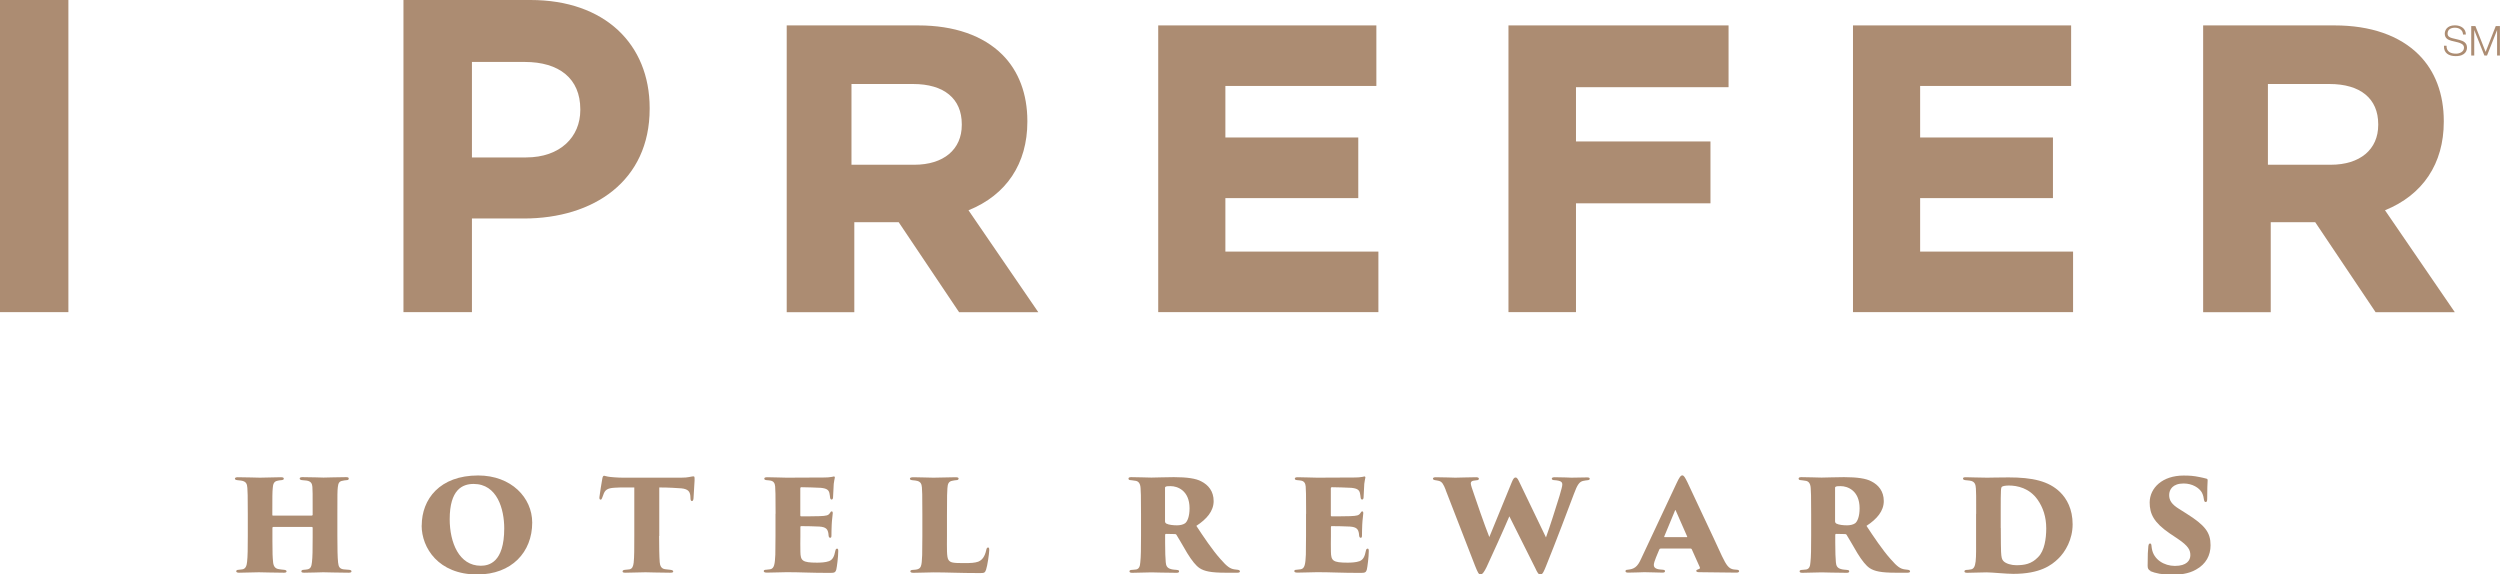 <?xml version="1.0" encoding="UTF-8"?>
<svg id="Layer_1" data-name="Layer 1" xmlns="http://www.w3.org/2000/svg" viewBox="0 0 283.3 65.1">
  <defs>
    <style>
      .cls-1 {
        fill: #ac8c72;
      }
    </style>
  </defs>
  <g>
    <path class="cls-1" d="M35.33,58.42s.1,0,.1-.08v-.3c0-2.23,0-2.41-.03-2.87-.03-.36-.15-.63-.65-.71-.12-.02-.33-.03-.51-.05-.2,0-.28-.12-.28-.17,0-.1.07-.17.3-.17.88,0,2.31.05,2.4.05.07,0,1.92-.05,2.56-.05.26,0,.3.07.3.17,0,.08-.05.17-.23.17-.28.03-.3.03-.46.07-.38.05-.5.26-.55.73-.05.46-.05.79-.05,3.02v2.51c0,1.39.02,2.41.08,2.99.05.5.18.73.63.79.2.03.48.03.61.05.2.02.28.08.28.18,0,.12-.15.15-.33.15-1.01,0-2.64-.05-2.88-.05s-1.4.05-2.16.05c-.28,0-.31-.08-.31-.17,0-.07.08-.16.26-.16.18-.02.3-.02.43-.05.36-.07.46-.33.51-.81.07-.59.08-1.42.08-2.81v-1.09c0-.07-.05-.1-.1-.1h-4.36s-.1.02-.1.1v1.52c0,1.37.02,1.82.08,2.41.05.43.23.71.68.76.21.05.44.05.56.07.2.02.28.08.28.18,0,.07-.05.15-.28.15-.83,0-2.78-.05-2.86-.05-.07,0-1.8.05-2.25.05-.17,0-.31-.05-.31-.15s.05-.17.25-.18c.17-.02.25-.02.43-.05.38-.05.51-.41.55-.86.07-.61.08-1.54.08-2.92v-2.46c0-2.23-.02-2.53-.05-2.99-.03-.48-.15-.74-.71-.83-.21-.03-.26-.03-.45-.05-.23-.02-.25-.13-.25-.18,0-.1.15-.15.31-.15.88,0,2.2.05,2.53.05.61,0,1.75-.05,2.39-.05.28,0,.31.08.31.18,0,.07-.07.13-.26.15-.2.02-.33.03-.46.07-.43.08-.5.43-.53.81-.05.46-.05,1.06-.05,2.76v.3c0,.08.05.08.1.08h4.36Z"/>
    <path class="cls-1" d="M57.14,59.88c0-2.18-.79-5.04-3.47-5.04-1.27,0-2.71.64-2.71,4,0,2.64,1.06,5.27,3.52,5.27.91,0,2.66-.35,2.66-4.23M47.79,59.55c0-2.99,2.05-5.67,6.39-5.67,3.77,0,6.13,2.53,6.13,5.34,0,3.35-2.33,5.88-6.23,5.88-4.4,0-6.3-3.02-6.3-5.55"/>
    <path class="cls-1" d="M74.69,60.74c0,1.09.02,2.36.07,2.97.03.36.15.73.6.79.18.03.35.05.6.07.26.03.33.1.33.2,0,.08-.08.13-.35.13-1.03,0-2.58-.05-2.79-.05s-1.8.05-2.25.05c-.25,0-.35-.03-.35-.15s.13-.17.3-.18c.15-.02.3-.02.48-.05.33-.07.43-.35.48-.76.07-.61.07-1.62.07-3.02v-5.5c-.56,0-1.52-.02-2.25.03-.81.05-1.09.25-1.27.83-.03.1-.07.21-.12.31-.03.1-.08.21-.18.21-.12,0-.15-.13-.13-.3.08-.69.22-1.44.33-2.1.03-.22.12-.31.2-.31s.2.07.43.1c.22.05,1.12.12,1.69.12h6.61c.43,0,.69-.03.89-.07.28-.05.4-.08.48-.08.17,0,.15.08.15.5,0,.16-.1,1.65-.12,2-.02.23-.1.3-.18.3s-.15-.08-.16-.25c0-.18-.02-.26-.02-.35-.05-.45-.23-.76-1.01-.84-.53-.03-1.32-.1-2.51-.1v5.5Z"/>
    <path class="cls-1" d="M87.89,58.23c0-2.38-.02-2.64-.05-3.11-.03-.36-.18-.6-.53-.66-.13-.03-.3-.03-.45-.05-.22-.02-.25-.1-.25-.18s.08-.15.31-.15c.89,0,1.59.05,2.22.05.26,0,4.06-.02,4.29-.02.28,0,.6-.02.84-.07.1-.03.18-.05.23-.05.08,0,.12.07.1.15-.03.18-.08.36-.12.69-.02.36-.03.66-.08,1.55,0,.12-.07.23-.16.23-.08,0-.15-.07-.17-.2-.03-.2-.03-.31-.08-.53-.08-.33-.26-.53-.97-.6-.55-.03-1.75-.07-2.21-.07-.08,0-.12.05-.12.15v3.02c0,.1.02.13.12.13.45,0,1.47,0,2.05-.02.81-.03,1.01-.08,1.19-.36.07-.13.13-.18.2-.18.1,0,.12.1.12.18,0,.17-.1.79-.12,1.32-.02.31-.03,1.07-.03,1.24,0,.2-.05.25-.15.25-.08,0-.15-.07-.17-.23-.02-.08-.02-.18-.03-.28-.08-.45-.25-.71-1.02-.76-.46-.03-1.59-.05-2.05-.05-.08,0-.1.03-.1.12v1.04c0,.48-.02,1.16,0,1.74.02,1.01.2,1.24,1.88,1.24.38,0,.96-.02,1.37-.17.41-.17.58-.51.71-1.17.03-.17.1-.25.2-.25.12,0,.13.12.13.3,0,.63-.15,1.78-.22,2.07-.11.36-.23.38-.78.38-2.21,0-3.27-.08-4.84-.08-.69,0-1.41.05-2.25.05-.28,0-.35-.08-.35-.18,0-.07.05-.15.3-.15.15-.02.26-.02.43-.05.48-.08.53-.65.58-1.65,0-.55.02-1.34.02-2.13v-2.51Z"/>
    <path class="cls-1" d="M107.31,60.75c0,1.35-.05,2.4.18,2.71.22.3.48.35,1.72.35.83,0,1.22-.02,1.64-.16.41-.17.73-.51.91-1.31.03-.16.08-.3.21-.3.1,0,.13.1.13.3,0,.36-.21,1.8-.36,2.22-.13.38-.23.38-.78.38-2.23,0-3.6-.08-5.17-.08-.69,0-1.44.05-2.28.05-.23,0-.35-.05-.35-.18,0-.07.08-.15.28-.15.15-.02.18-.02.35-.03.59-.1.66-.33.71-1.65,0-.56.02-1.35.02-2.15v-2.51c0-2.38-.02-2.55-.05-3.01-.03-.4-.16-.63-.51-.73-.13-.03-.33-.07-.55-.08-.16-.02-.3-.05-.3-.17s.12-.17.41-.17c.89,0,1.62.05,2.25.05.08,0,2-.05,2.53-.05.26,0,.33.07.33.15,0,.13-.13.18-.26.18-.17.02-.23.02-.45.07-.41.07-.53.33-.56.84-.03.46-.05.68-.05,3.09v2.35Z"/>
    <path class="cls-1" d="M132.03,59.12c0,.1.07.17.13.21.28.15.79.2,1.22.2.33,0,.68-.07.91-.23.27-.2.51-.78.51-1.7,0-2.03-1.39-2.51-2.13-2.51-.21,0-.46,0-.55.05-.07.03-.1.05-.1.17v3.82ZM129.3,58.23c0-2.23-.02-2.45-.05-2.91-.03-.61-.3-.81-.61-.84-.26-.05-.4-.05-.51-.07-.18,0-.25-.08-.25-.17s.05-.17.3-.17c.59,0,2.11.05,2.3.05.25,0,1.8-.05,2.54-.05,1.49,0,2.51.15,3.11.48.79.4,1.4,1.11,1.4,2.23s-.76,2.03-1.96,2.81c.78,1.19,1.83,2.76,2.74,3.77.76.88,1.11,1.09,1.57,1.16.15.03.28.03.4.05.15.02.23.1.23.18,0,.13-.17.15-.3.15h-1.29c-1.72,0-2.43-.17-2.97-.51-.43-.28-.89-.86-1.42-1.72-.69-1.16-.94-1.64-1.22-2.07-.02-.05-.08-.08-.17-.08l-.99-.02c-.07,0-.12.03-.12.12v.88c0,1.07.03,1.77.07,2.2.03.36.12.66.56.78.2.07.5.08.68.1.27.02.27.1.27.18s-.07.15-.28.15c-1.01,0-2.76-.05-2.84-.05-.17,0-1.72.05-2.2.05-.25,0-.3-.08-.3-.18,0-.08.1-.15.26-.15.13-.02.35-.02.51-.05.3-.07.43-.31.46-.83.07-.59.08-1.55.08-2.96v-2.51Z"/>
    <path class="cls-1" d="M148.01,58.23c0-2.38-.02-2.64-.05-3.11-.03-.36-.18-.6-.53-.66-.13-.03-.3-.03-.45-.05-.22-.02-.25-.1-.25-.18s.08-.15.31-.15c.89,0,1.59.05,2.22.05.26,0,4.06-.02,4.29-.02.28,0,.6-.02.84-.07.1-.03.18-.05.23-.05.08,0,.12.07.1.15-.03.18-.08.36-.12.69-.02.36-.03.66-.08,1.55,0,.12-.07.23-.16.23-.08,0-.15-.07-.17-.2-.03-.2-.03-.31-.08-.53-.08-.33-.26-.53-.97-.6-.55-.03-1.75-.07-2.21-.07-.08,0-.12.05-.12.15v3.02c0,.1.02.13.12.13.45,0,1.47,0,2.05-.02.81-.03,1.01-.08,1.19-.36.07-.13.13-.18.2-.18.1,0,.12.1.12.18,0,.17-.1.79-.12,1.32-.02.31-.03,1.07-.03,1.24,0,.2-.05.25-.15.25-.08,0-.15-.07-.17-.23-.02-.08-.02-.18-.03-.28-.08-.45-.25-.71-1.02-.76-.46-.03-1.59-.05-2.05-.05-.08,0-.1.03-.1.12v1.04c0,.48-.02,1.16,0,1.74.02,1.01.2,1.24,1.88,1.24.38,0,.96-.02,1.37-.17.41-.17.58-.51.71-1.17.03-.17.1-.25.2-.25.12,0,.13.12.13.3,0,.63-.15,1.78-.22,2.07-.11.36-.23.38-.78.38-2.21,0-3.27-.08-4.84-.08-.69,0-1.41.05-2.25.05-.28,0-.35-.08-.35-.18,0-.07.05-.15.3-.15.15-.02.26-.02.43-.05.48-.08.53-.65.58-1.65,0-.55.02-1.34.02-2.13v-2.51Z"/>
    <path class="cls-1" d="M163.83,55.52c-.25-.63-.41-.94-.79-1.03-.17-.05-.3-.05-.43-.08-.18-.03-.23-.1-.23-.18s.1-.15.31-.15c.92,0,1.98.05,2.23.05.43,0,1.55-.05,2.36-.05.2,0,.31.07.31.17s-.1.17-.25.17c-.15.02-.18.02-.36.05-.2.03-.31.13-.31.31s.15.61.38,1.27c.13.41,1.19,3.49,1.72,4.81l2.56-6.25c.15-.36.26-.5.41-.5.21,0,.3.25.51.68l2.94,6.11c.46-1.27,1.12-3.35,1.54-4.72.18-.65.31-1.06.31-1.26,0-.28-.1-.45-.91-.51-.17,0-.28-.07-.28-.15,0-.07.03-.18.3-.18.99,0,1.78.05,1.92.05.1,0,1.24-.03,1.77-.03.18,0,.31.03.31.15,0,.08-.05.15-.25.17-.15.02-.23.02-.46.07-.45.08-.69.41-1.09,1.5-.63,1.67-2,5.32-3.16,8.18-.2.48-.36.94-.63.94-.22,0-.35-.23-.58-.73l-2.94-5.87c-.68,1.6-1.85,4.17-2.58,5.75-.25.51-.46.84-.69.84-.2,0-.31-.23-.61-.97l-3.34-8.61Z"/>
    <path class="cls-1" d="M191.11,60.87c.1,0,.1-.03.08-.07l-1.3-2.96c-.05-.08-.05-.05-.08.02l-1.22,2.94c-.02.05.02.07.05.07h2.48ZM188.17,62.17c-.1,0-.15.1-.16.15l-.35.84c-.15.36-.25.69-.25.87,0,.48.63.5,1.01.53.21.02.26.08.26.15,0,.12-.08.18-.28.18-.73,0-1.22-.05-2.07-.05-.16,0-1.12.05-1.83.05-.23,0-.3-.07-.3-.17s.08-.16.26-.16c.71-.08,1.09-.28,1.52-1.26l3.97-8.46c.35-.76.51-.97.69-.97.17,0,.3.21.58.78.36.81,2.92,6.18,3.91,8.36.51,1.06.78,1.44,1.34,1.52.13.02.25.03.33.03.18,0,.28.08.28.16,0,.12-.13.17-.3.17-1.67-.02-3.39-.03-4.26-.05-.2,0-.3-.07-.3-.15,0-.1.1-.13.2-.17.13-.05.28-.07.2-.25l-.91-2.03c-.02-.05-.08-.08-.13-.08h-3.42Z"/>
    <path class="cls-1" d="M207.96,59.12c0,.1.07.17.13.21.28.15.79.2,1.22.2.33,0,.68-.07.91-.23.27-.2.51-.78.51-1.7,0-2.03-1.39-2.51-2.13-2.51-.21,0-.46,0-.55.05-.07.03-.1.05-.1.17v3.82ZM205.24,58.23c0-2.23-.02-2.45-.05-2.91-.03-.61-.3-.81-.61-.84-.26-.05-.4-.05-.51-.07-.18,0-.25-.08-.25-.17s.05-.17.3-.17c.59,0,2.11.05,2.3.05.25,0,1.8-.05,2.54-.05,1.49,0,2.51.15,3.11.48.79.4,1.4,1.11,1.4,2.23s-.76,2.03-1.96,2.81c.78,1.19,1.83,2.76,2.74,3.77.76.88,1.11,1.09,1.57,1.16.15.03.28.03.4.05.15.02.23.1.23.18,0,.13-.17.15-.3.15h-1.29c-1.72,0-2.43-.17-2.97-.51-.43-.28-.89-.86-1.42-1.72-.69-1.16-.94-1.64-1.22-2.07-.02-.05-.08-.08-.17-.08l-.99-.02c-.07,0-.12.03-.12.12v.88c0,1.07.03,1.77.07,2.2.03.36.12.66.56.78.2.07.5.08.68.1.27.02.27.1.27.18s-.07.15-.28.15c-1.01,0-2.76-.05-2.84-.05-.17,0-1.72.05-2.2.05-.25,0-.3-.08-.3-.18,0-.08.1-.15.26-.15.13-.02.35-.02.51-.05.3-.07.43-.31.46-.83.07-.59.08-1.55.08-2.96v-2.51Z"/>
    <path class="cls-1" d="M226.73,59.84c0,1.52.02,2.41.03,2.69.03.66.1.86.26,1.04.28.31.93.48,1.45.48.92,0,1.74-.12,2.5-.93.71-.71.91-2.08.91-3.24,0-1.3-.36-2.38-.99-3.27-.93-1.31-2.3-1.59-3.24-1.59-.35,0-.66.05-.78.13-.13.12-.15.18-.15,2.86v1.82ZM223.94,58.23c0-2.1,0-2.4-.03-2.86-.03-.4-.07-.84-.73-.91l-.48-.05c-.23-.03-.25-.12-.25-.18,0-.08.03-.15.31-.15.26,0,1.72.05,2.43.05.5,0,1.09-.03,2.43-.03,2.69,0,4.54.41,5.83,1.67.76.74,1.42,1.93,1.42,3.64s-.81,3.12-1.65,3.92c-.74.71-2.02,1.7-5.07,1.7-.79,0-2.43-.17-3.03-.17-.69,0-1.52.05-2.21.05-.25,0-.3-.08-.3-.17s.1-.16.26-.16.22-.02.43-.05c.71-.07.63-1.11.63-3.78v-2.51Z"/>
    <path class="cls-1" d="M243.7,64.69c-.26-.1-.33-.31-.33-.58,0-1.24.03-1.77.08-2.21.03-.26.11-.31.2-.31s.13.07.15.21c.02.13.02.25.05.38.2,1.24,1.41,1.95,2.61,1.95,1.34,0,1.75-.63,1.75-1.21s-.2-1.04-1.45-1.88l-.91-.61c-1.77-1.22-2.25-2.18-2.25-3.5.02-1.65,1.45-3.04,3.85-3.04.68,0,1.12.03,1.8.17.23.05.5.1.74.17.15.03.18.08.18.21-.02.53-.05.78-.05,2.1,0,.25-.05.35-.17.35-.08,0-.16-.03-.2-.28-.02-.17-.07-.48-.23-.79-.3-.53-1.07-1.03-2.07-1.03-1.24,0-1.64.69-1.64,1.31s.3,1.06,1.12,1.57l.84.53c2.13,1.34,2.73,2.15,2.73,3.59,0,1.14-.51,2.13-1.65,2.76-.87.5-1.9.58-2.68.58-1.16,0-1.92-.17-2.5-.41"/>
  </g>
  <g>
    <path class="cls-1" d="M280.06,6.29h.32v-2.89h0l1.15,2.89h.3l1.14-2.89h0v2.89h.32v-3.34h-.47l-1.15,2.93-1.16-2.93h-.47v3.34ZM276.95,5.19c-.04.82.54,1.17,1.33,1.17,1.18,0,1.28-.73,1.28-.96,0-.55-.39-.75-.87-.88l-.82-.2c-.27-.07-.51-.2-.51-.51,0-.5.4-.67.84-.67.47,0,.89.26.91.77h.32c0-.68-.57-1.04-1.24-1.04-.94,0-1.15.61-1.15.94,0,.52.36.71.75.81l.74.18c.31.08.69.23.69.6,0,.49-.53.68-.89.68-.61,0-1.11-.21-1.09-.9h-.32Z"/>
    <path class="cls-1" d="M53.48,17.84V7.02h5.99c3.88,0,6.29,1.87,6.29,5.36v.1c0,3.03-2.27,5.36-6.14,5.36h-6.14ZM45.73,35.37h7.75v-10.61h5.89c7.9,0,14.25-4.25,14.25-12.43v-.1C73.61,5,68.53,0,60.12,0h-14.4v35.37ZM0,35.37h7.75V0H0v35.37Z"/>
    <g>
      <path class="cls-1" d="M116.42,13.8v-.09c0-3.06-.98-5.66-2.83-7.51-2.18-2.18-5.48-3.32-9.53-3.32h-14.91v32.5h7.66v-10.2h5.03c2.25,3.35,4.5,6.7,6.75,10.06l.1.14h8.97l-7.91-11.55c4.3-1.74,6.67-5.29,6.67-10.03ZM108.99,14.07v.09c0,2.78-2.06,4.51-5.38,4.51h-7.12v-9.15h6.98c3.51,0,5.52,1.66,5.52,4.55Z"/>
      <polygon class="cls-1" points="138.86 22.45 153.92 22.45 153.92 15.58 138.86 15.58 138.86 9.74 155.97 9.74 155.97 2.88 131.25 2.88 131.25 35.37 156.2 35.37 156.2 28.51 138.86 28.51 138.86 22.45"/>
      <polygon class="cls-1" points="170.94 35.37 178.59 35.37 178.59 23.04 193.83 23.04 193.83 16.03 178.59 16.03 178.59 9.88 195.88 9.88 195.88 2.88 170.94 2.88 170.94 35.37"/>
      <path class="cls-1" d="M270.26,23.83c4.3-1.74,6.67-5.29,6.67-10.03v-.09c0-3.06-.98-5.66-2.83-7.51-2.18-2.18-5.48-3.32-9.53-3.32h-14.91v32.5h7.66v-10.2h5.04c2.25,3.35,4.5,6.7,6.75,10.06l.09.14h8.98l-7.91-11.55ZM269.5,14.07v.09c0,2.78-2.06,4.51-5.38,4.51h-7.12v-9.15h6.98c3.51,0,5.52,1.66,5.52,4.55Z"/>
      <polygon class="cls-1" points="217.59 22.45 232.64 22.45 232.64 15.58 217.59 15.58 217.59 9.74 234.7 9.74 234.7 2.88 209.98 2.88 209.98 35.37 234.92 35.37 234.92 28.51 217.59 28.51 217.59 22.45"/>
    </g>
  </g>
</svg>